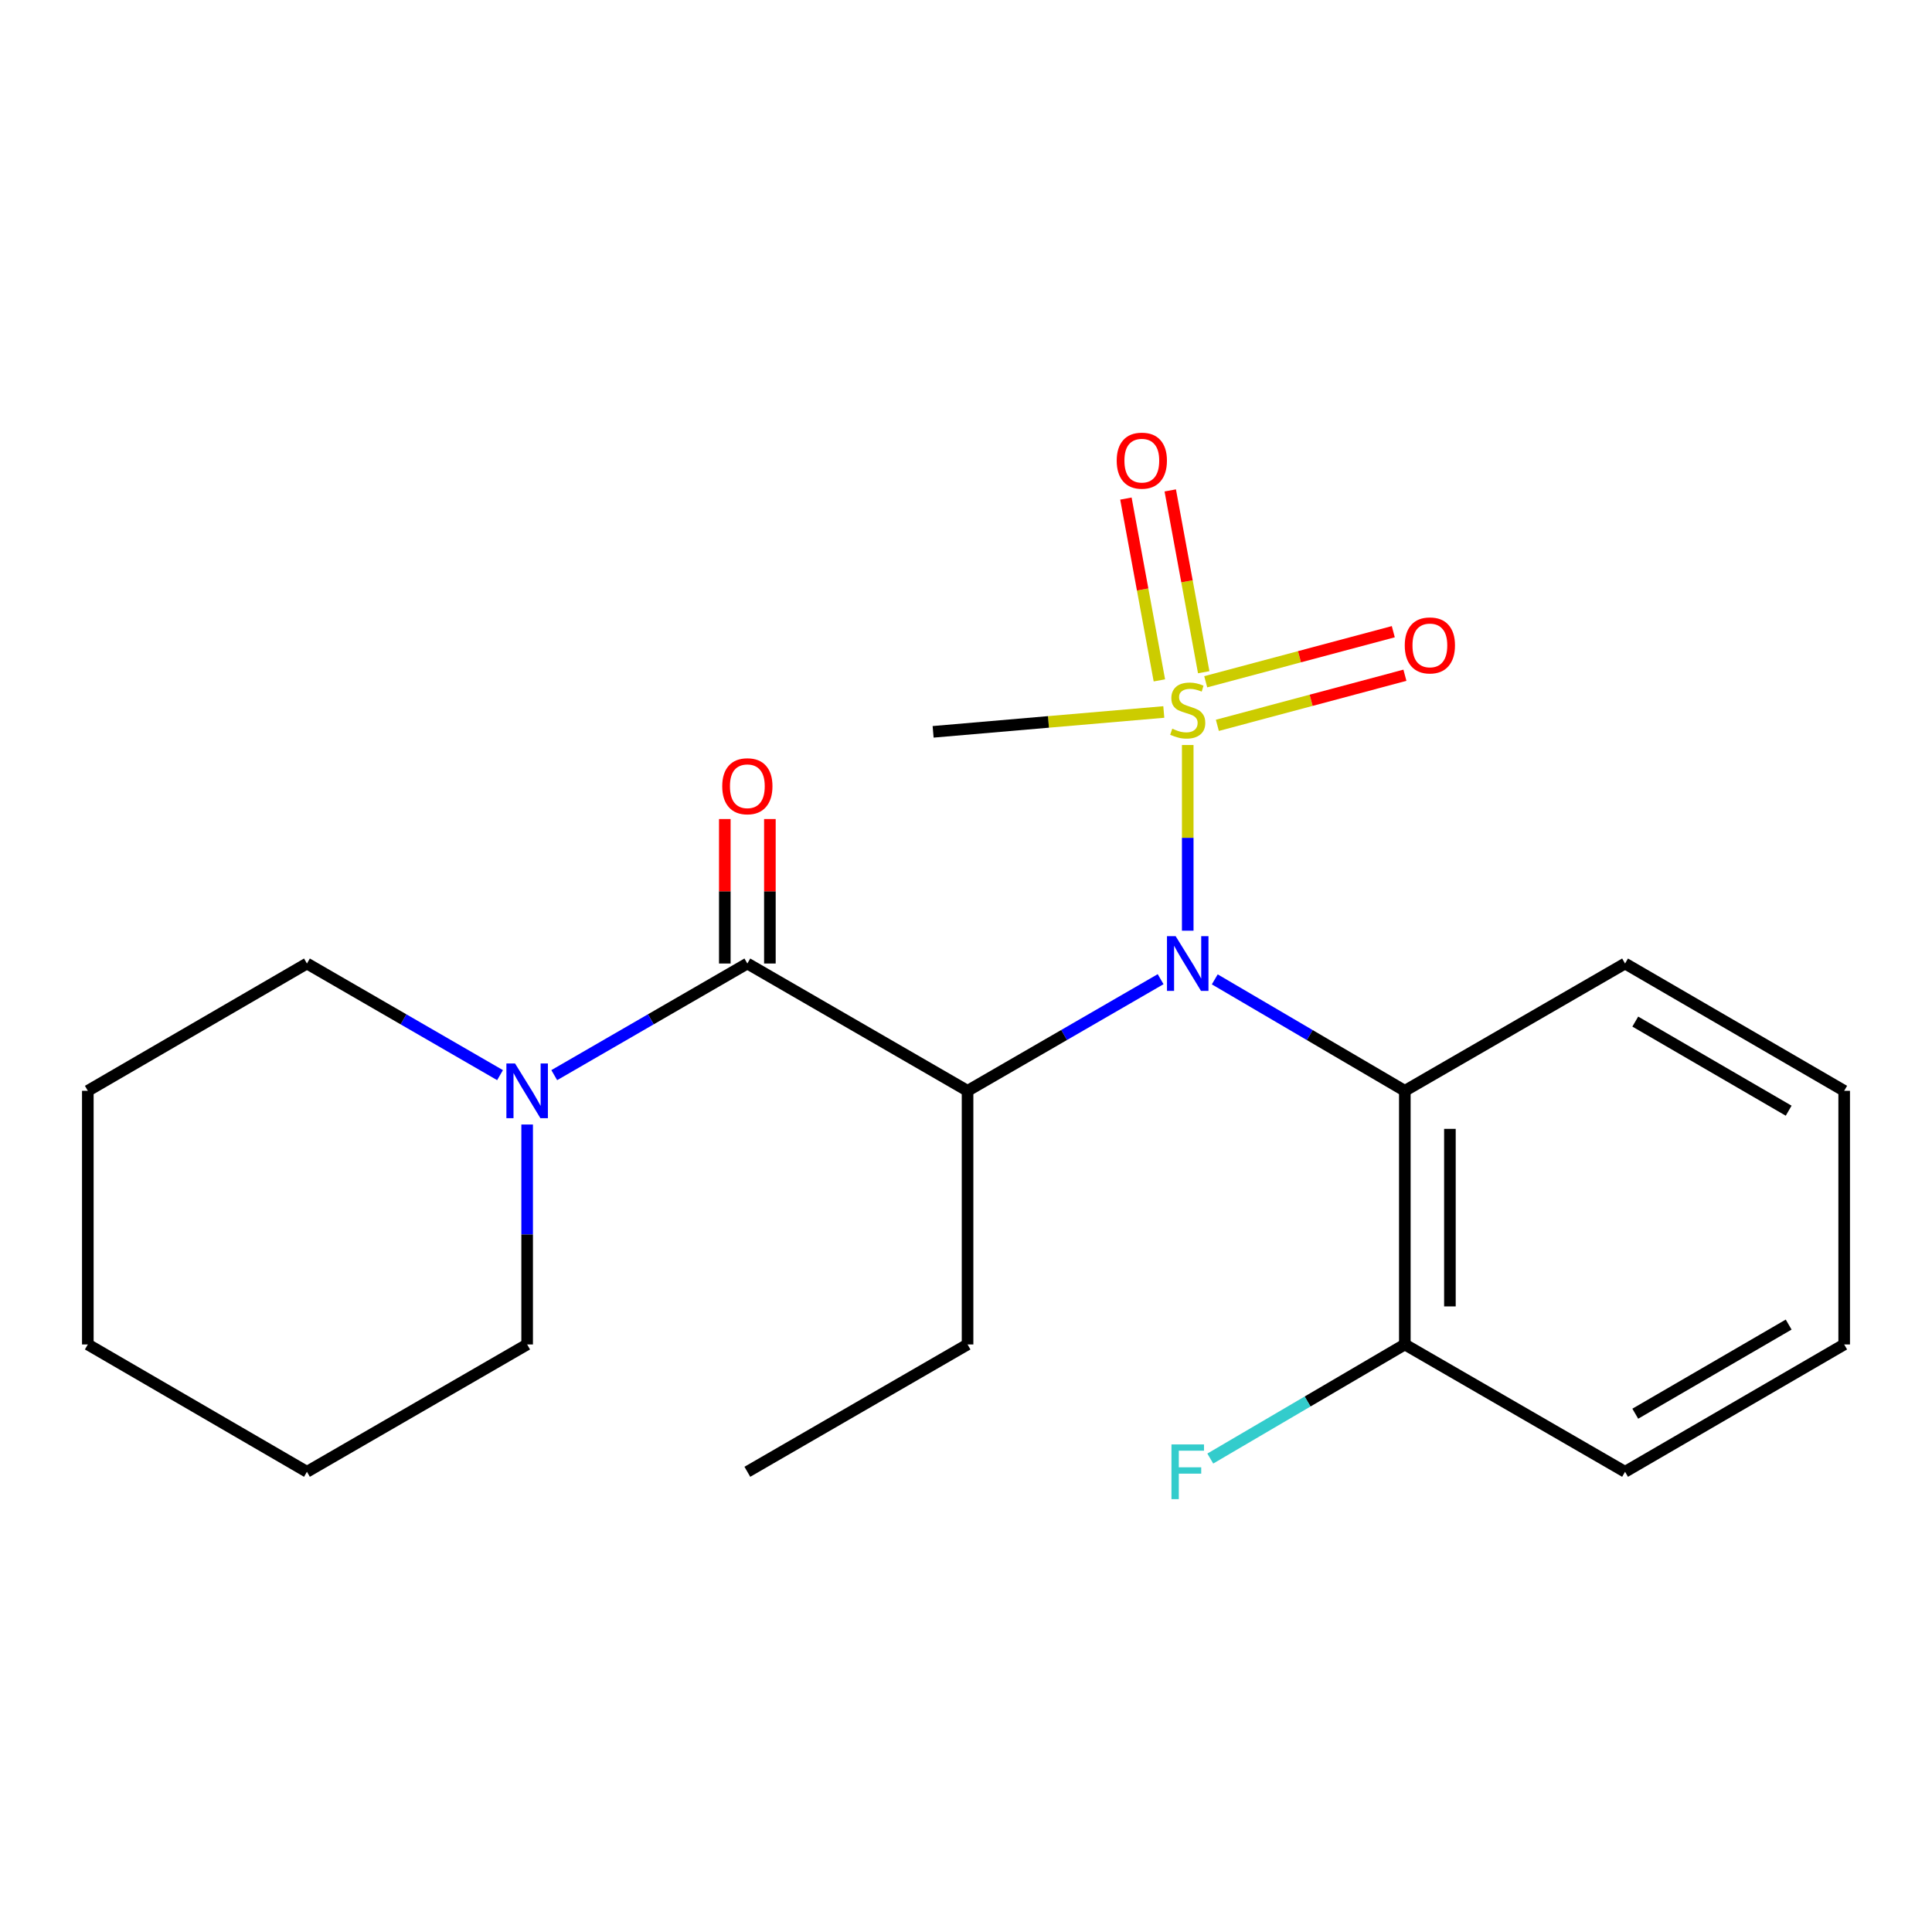 <?xml version='1.0' encoding='iso-8859-1'?>
<svg version='1.1' baseProfile='full'
              xmlns='http://www.w3.org/2000/svg'
                      xmlns:rdkit='http://www.rdkit.org/xml'
                      xmlns:xlink='http://www.w3.org/1999/xlink'
                  xml:space='preserve'
width='1000px' height='1000px' viewBox='0 0 1000 1000'>
<!-- END OF HEADER -->
<rect style='opacity:1.0;fill:#FFFFFF;stroke:none' width='1000' height='1000' x='0' y='0'> </rect>
<path class='bond-0' d='M 614.767,385.616 L 614.767,433.67' style='fill:none;fill-rule:evenodd;stroke:#CCCC00;stroke-width:6px;stroke-linecap:butt;stroke-linejoin:miter;stroke-opacity:1' />
<path class='bond-0' d='M 614.767,433.67 L 614.767,481.724' style='fill:none;fill-rule:evenodd;stroke:#0000FF;stroke-width:6px;stroke-linecap:butt;stroke-linejoin:miter;stroke-opacity:1' />
<path class='bond-5' d='M 630.101,375.435 L 678.644,362.471' style='fill:none;fill-rule:evenodd;stroke:#CCCC00;stroke-width:6px;stroke-linecap:butt;stroke-linejoin:miter;stroke-opacity:1' />
<path class='bond-5' d='M 678.644,362.471 L 727.186,349.507' style='fill:none;fill-rule:evenodd;stroke:#FF0000;stroke-width:6px;stroke-linecap:butt;stroke-linejoin:miter;stroke-opacity:1' />
<path class='bond-5' d='M 624.08,352.891 L 672.623,339.927' style='fill:none;fill-rule:evenodd;stroke:#CCCC00;stroke-width:6px;stroke-linecap:butt;stroke-linejoin:miter;stroke-opacity:1' />
<path class='bond-5' d='M 672.623,339.927 L 721.166,326.963' style='fill:none;fill-rule:evenodd;stroke:#FF0000;stroke-width:6px;stroke-linecap:butt;stroke-linejoin:miter;stroke-opacity:1' />
<path class='bond-6' d='M 623.039,347.941 L 614.379,300.889' style='fill:none;fill-rule:evenodd;stroke:#CCCC00;stroke-width:6px;stroke-linecap:butt;stroke-linejoin:miter;stroke-opacity:1' />
<path class='bond-6' d='M 614.379,300.889 L 605.719,253.837' style='fill:none;fill-rule:evenodd;stroke:#FF0000;stroke-width:6px;stroke-linecap:butt;stroke-linejoin:miter;stroke-opacity:1' />
<path class='bond-6' d='M 600.09,352.164 L 591.43,305.112' style='fill:none;fill-rule:evenodd;stroke:#CCCC00;stroke-width:6px;stroke-linecap:butt;stroke-linejoin:miter;stroke-opacity:1' />
<path class='bond-6' d='M 591.43,305.112 L 582.77,258.06' style='fill:none;fill-rule:evenodd;stroke:#FF0000;stroke-width:6px;stroke-linecap:butt;stroke-linejoin:miter;stroke-opacity:1' />
<path class='bond-9' d='M 602.381,368.52 L 542.68,373.659' style='fill:none;fill-rule:evenodd;stroke:#CCCC00;stroke-width:6px;stroke-linecap:butt;stroke-linejoin:miter;stroke-opacity:1' />
<path class='bond-9' d='M 542.68,373.659 L 482.979,378.798' style='fill:none;fill-rule:evenodd;stroke:#000000;stroke-width:6px;stroke-linecap:butt;stroke-linejoin:miter;stroke-opacity:1' />
<path class='bond-1' d='M 600.736,506.824 L 550.77,535.715' style='fill:none;fill-rule:evenodd;stroke:#0000FF;stroke-width:6px;stroke-linecap:butt;stroke-linejoin:miter;stroke-opacity:1' />
<path class='bond-1' d='M 550.77,535.715 L 500.804,564.606' style='fill:none;fill-rule:evenodd;stroke:#000000;stroke-width:6px;stroke-linecap:butt;stroke-linejoin:miter;stroke-opacity:1' />
<path class='bond-3' d='M 628.764,506.919 L 677.95,535.763' style='fill:none;fill-rule:evenodd;stroke:#0000FF;stroke-width:6px;stroke-linecap:butt;stroke-linejoin:miter;stroke-opacity:1' />
<path class='bond-3' d='M 677.95,535.763 L 727.137,564.606' style='fill:none;fill-rule:evenodd;stroke:#000000;stroke-width:6px;stroke-linecap:butt;stroke-linejoin:miter;stroke-opacity:1' />
<path class='bond-2' d='M 500.804,564.606 L 386.827,498.712' style='fill:none;fill-rule:evenodd;stroke:#000000;stroke-width:6px;stroke-linecap:butt;stroke-linejoin:miter;stroke-opacity:1' />
<path class='bond-10' d='M 500.804,564.606 L 500.804,695.889' style='fill:none;fill-rule:evenodd;stroke:#000000;stroke-width:6px;stroke-linecap:butt;stroke-linejoin:miter;stroke-opacity:1' />
<path class='bond-4' d='M 386.827,498.712 L 336.854,527.603' style='fill:none;fill-rule:evenodd;stroke:#000000;stroke-width:6px;stroke-linecap:butt;stroke-linejoin:miter;stroke-opacity:1' />
<path class='bond-4' d='M 336.854,527.603 L 286.882,556.494' style='fill:none;fill-rule:evenodd;stroke:#0000FF;stroke-width:6px;stroke-linecap:butt;stroke-linejoin:miter;stroke-opacity:1' />
<path class='bond-7' d='M 398.494,498.712 L 398.494,461.322' style='fill:none;fill-rule:evenodd;stroke:#000000;stroke-width:6px;stroke-linecap:butt;stroke-linejoin:miter;stroke-opacity:1' />
<path class='bond-7' d='M 398.494,461.322 L 398.494,423.933' style='fill:none;fill-rule:evenodd;stroke:#FF0000;stroke-width:6px;stroke-linecap:butt;stroke-linejoin:miter;stroke-opacity:1' />
<path class='bond-7' d='M 375.16,498.712 L 375.16,461.322' style='fill:none;fill-rule:evenodd;stroke:#000000;stroke-width:6px;stroke-linecap:butt;stroke-linejoin:miter;stroke-opacity:1' />
<path class='bond-7' d='M 375.16,461.322 L 375.16,423.933' style='fill:none;fill-rule:evenodd;stroke:#FF0000;stroke-width:6px;stroke-linecap:butt;stroke-linejoin:miter;stroke-opacity:1' />
<path class='bond-8' d='M 727.137,564.606 L 727.137,695.889' style='fill:none;fill-rule:evenodd;stroke:#000000;stroke-width:6px;stroke-linecap:butt;stroke-linejoin:miter;stroke-opacity:1' />
<path class='bond-8' d='M 750.471,584.298 L 750.471,676.197' style='fill:none;fill-rule:evenodd;stroke:#000000;stroke-width:6px;stroke-linecap:butt;stroke-linejoin:miter;stroke-opacity:1' />
<path class='bond-12' d='M 727.137,564.606 L 841.126,498.712' style='fill:none;fill-rule:evenodd;stroke:#000000;stroke-width:6px;stroke-linecap:butt;stroke-linejoin:miter;stroke-opacity:1' />
<path class='bond-13' d='M 272.85,582.048 L 272.85,638.969' style='fill:none;fill-rule:evenodd;stroke:#0000FF;stroke-width:6px;stroke-linecap:butt;stroke-linejoin:miter;stroke-opacity:1' />
<path class='bond-13' d='M 272.85,638.969 L 272.85,695.889' style='fill:none;fill-rule:evenodd;stroke:#000000;stroke-width:6px;stroke-linecap:butt;stroke-linejoin:miter;stroke-opacity:1' />
<path class='bond-14' d='M 258.819,556.494 L 208.846,527.603' style='fill:none;fill-rule:evenodd;stroke:#0000FF;stroke-width:6px;stroke-linecap:butt;stroke-linejoin:miter;stroke-opacity:1' />
<path class='bond-14' d='M 208.846,527.603 L 158.874,498.712' style='fill:none;fill-rule:evenodd;stroke:#000000;stroke-width:6px;stroke-linecap:butt;stroke-linejoin:miter;stroke-opacity:1' />
<path class='bond-11' d='M 727.137,695.889 L 676.79,725.418' style='fill:none;fill-rule:evenodd;stroke:#000000;stroke-width:6px;stroke-linecap:butt;stroke-linejoin:miter;stroke-opacity:1' />
<path class='bond-11' d='M 676.79,725.418 L 626.444,754.948' style='fill:none;fill-rule:evenodd;stroke:#33CCCC;stroke-width:6px;stroke-linecap:butt;stroke-linejoin:miter;stroke-opacity:1' />
<path class='bond-15' d='M 727.137,695.889 L 841.126,761.796' style='fill:none;fill-rule:evenodd;stroke:#000000;stroke-width:6px;stroke-linecap:butt;stroke-linejoin:miter;stroke-opacity:1' />
<path class='bond-16' d='M 500.804,695.889 L 386.827,761.796' style='fill:none;fill-rule:evenodd;stroke:#000000;stroke-width:6px;stroke-linecap:butt;stroke-linejoin:miter;stroke-opacity:1' />
<path class='bond-17' d='M 841.126,498.712 L 954.545,564.606' style='fill:none;fill-rule:evenodd;stroke:#000000;stroke-width:6px;stroke-linecap:butt;stroke-linejoin:miter;stroke-opacity:1' />
<path class='bond-17' d='M 846.417,528.772 L 925.81,574.898' style='fill:none;fill-rule:evenodd;stroke:#000000;stroke-width:6px;stroke-linecap:butt;stroke-linejoin:miter;stroke-opacity:1' />
<path class='bond-19' d='M 272.85,695.889 L 158.874,761.796' style='fill:none;fill-rule:evenodd;stroke:#000000;stroke-width:6px;stroke-linecap:butt;stroke-linejoin:miter;stroke-opacity:1' />
<path class='bond-18' d='M 158.874,498.712 L 45.455,564.606' style='fill:none;fill-rule:evenodd;stroke:#000000;stroke-width:6px;stroke-linecap:butt;stroke-linejoin:miter;stroke-opacity:1' />
<path class='bond-22' d='M 841.126,761.796 L 954.545,695.889' style='fill:none;fill-rule:evenodd;stroke:#000000;stroke-width:6px;stroke-linecap:butt;stroke-linejoin:miter;stroke-opacity:1' />
<path class='bond-22' d='M 846.415,731.735 L 925.809,685.6' style='fill:none;fill-rule:evenodd;stroke:#000000;stroke-width:6px;stroke-linecap:butt;stroke-linejoin:miter;stroke-opacity:1' />
<path class='bond-20' d='M 954.545,564.606 L 954.545,695.889' style='fill:none;fill-rule:evenodd;stroke:#000000;stroke-width:6px;stroke-linecap:butt;stroke-linejoin:miter;stroke-opacity:1' />
<path class='bond-21' d='M 45.455,564.606 L 45.455,695.889' style='fill:none;fill-rule:evenodd;stroke:#000000;stroke-width:6px;stroke-linecap:butt;stroke-linejoin:miter;stroke-opacity:1' />
<path class='bond-23' d='M 158.874,761.796 L 45.455,695.889' style='fill:none;fill-rule:evenodd;stroke:#000000;stroke-width:6px;stroke-linecap:butt;stroke-linejoin:miter;stroke-opacity:1' />
<path  class='atom-0' d='M 606.767 377.174
Q 607.087 377.294, 608.407 377.854
Q 609.727 378.414, 611.167 378.774
Q 612.647 379.094, 614.087 379.094
Q 616.767 379.094, 618.327 377.814
Q 619.887 376.494, 619.887 374.214
Q 619.887 372.654, 619.087 371.694
Q 618.327 370.734, 617.127 370.214
Q 615.927 369.694, 613.927 369.094
Q 611.407 368.334, 609.887 367.614
Q 608.407 366.894, 607.327 365.374
Q 606.287 363.854, 606.287 361.294
Q 606.287 357.734, 608.687 355.534
Q 611.127 353.334, 615.927 353.334
Q 619.207 353.334, 622.927 354.894
L 622.007 357.974
Q 618.607 356.574, 616.047 356.574
Q 613.287 356.574, 611.767 357.734
Q 610.247 358.854, 610.287 360.814
Q 610.287 362.334, 611.047 363.254
Q 611.847 364.174, 612.967 364.694
Q 614.127 365.214, 616.047 365.814
Q 618.607 366.614, 620.127 367.414
Q 621.647 368.214, 622.727 369.854
Q 623.847 371.454, 623.847 374.214
Q 623.847 378.134, 621.207 380.254
Q 618.607 382.334, 614.247 382.334
Q 611.727 382.334, 609.807 381.774
Q 607.927 381.254, 605.687 380.334
L 606.767 377.174
' fill='#CCCC00'/>
<path  class='atom-1' d='M 608.507 484.552
L 617.787 499.552
Q 618.707 501.032, 620.187 503.712
Q 621.667 506.392, 621.747 506.552
L 621.747 484.552
L 625.507 484.552
L 625.507 512.872
L 621.627 512.872
L 611.667 496.472
Q 610.507 494.552, 609.267 492.352
Q 608.067 490.152, 607.707 489.472
L 607.707 512.872
L 604.027 512.872
L 604.027 484.552
L 608.507 484.552
' fill='#0000FF'/>
<path  class='atom-5' d='M 266.59 550.446
L 275.87 565.446
Q 276.79 566.926, 278.27 569.606
Q 279.75 572.286, 279.83 572.446
L 279.83 550.446
L 283.59 550.446
L 283.59 578.766
L 279.71 578.766
L 269.75 562.366
Q 268.59 560.446, 267.35 558.246
Q 266.15 556.046, 265.79 555.366
L 265.79 578.766
L 262.11 578.766
L 262.11 550.446
L 266.59 550.446
' fill='#0000FF'/>
<path  class='atom-6' d='M 727.1 334.062
Q 727.1 327.262, 730.46 323.462
Q 733.82 319.662, 740.1 319.662
Q 746.38 319.662, 749.74 323.462
Q 753.1 327.262, 753.1 334.062
Q 753.1 340.942, 749.7 344.862
Q 746.3 348.742, 740.1 348.742
Q 733.86 348.742, 730.46 344.862
Q 727.1 340.982, 727.1 334.062
M 740.1 345.542
Q 744.42 345.542, 746.74 342.662
Q 749.1 339.742, 749.1 334.062
Q 749.1 328.502, 746.74 325.702
Q 744.42 322.862, 740.1 322.862
Q 735.78 322.862, 733.42 325.662
Q 731.1 328.462, 731.1 334.062
Q 731.1 339.782, 733.42 342.662
Q 735.78 345.542, 740.1 345.542
' fill='#FF0000'/>
<path  class='atom-7' d='M 578.005 238.429
Q 578.005 231.629, 581.365 227.829
Q 584.725 224.029, 591.005 224.029
Q 597.285 224.029, 600.645 227.829
Q 604.005 231.629, 604.005 238.429
Q 604.005 245.309, 600.605 249.229
Q 597.205 253.109, 591.005 253.109
Q 584.765 253.109, 581.365 249.229
Q 578.005 245.349, 578.005 238.429
M 591.005 249.909
Q 595.325 249.909, 597.645 247.029
Q 600.005 244.109, 600.005 238.429
Q 600.005 232.869, 597.645 230.069
Q 595.325 227.229, 591.005 227.229
Q 586.685 227.229, 584.325 230.029
Q 582.005 232.829, 582.005 238.429
Q 582.005 244.149, 584.325 247.029
Q 586.685 249.909, 591.005 249.909
' fill='#FF0000'/>
<path  class='atom-8' d='M 373.827 406.957
Q 373.827 400.157, 377.187 396.357
Q 380.547 392.557, 386.827 392.557
Q 393.107 392.557, 396.467 396.357
Q 399.827 400.157, 399.827 406.957
Q 399.827 413.837, 396.427 417.757
Q 393.027 421.637, 386.827 421.637
Q 380.587 421.637, 377.187 417.757
Q 373.827 413.877, 373.827 406.957
M 386.827 418.437
Q 391.147 418.437, 393.467 415.557
Q 395.827 412.637, 395.827 406.957
Q 395.827 401.397, 393.467 398.597
Q 391.147 395.757, 386.827 395.757
Q 382.507 395.757, 380.147 398.557
Q 377.827 401.357, 377.827 406.957
Q 377.827 412.677, 380.147 415.557
Q 382.507 418.437, 386.827 418.437
' fill='#FF0000'/>
<path  class='atom-12' d='M 606.347 747.636
L 623.187 747.636
L 623.187 750.876
L 610.147 750.876
L 610.147 759.476
L 621.747 759.476
L 621.747 762.756
L 610.147 762.756
L 610.147 775.956
L 606.347 775.956
L 606.347 747.636
' fill='#33CCCC'/>
</svg>
